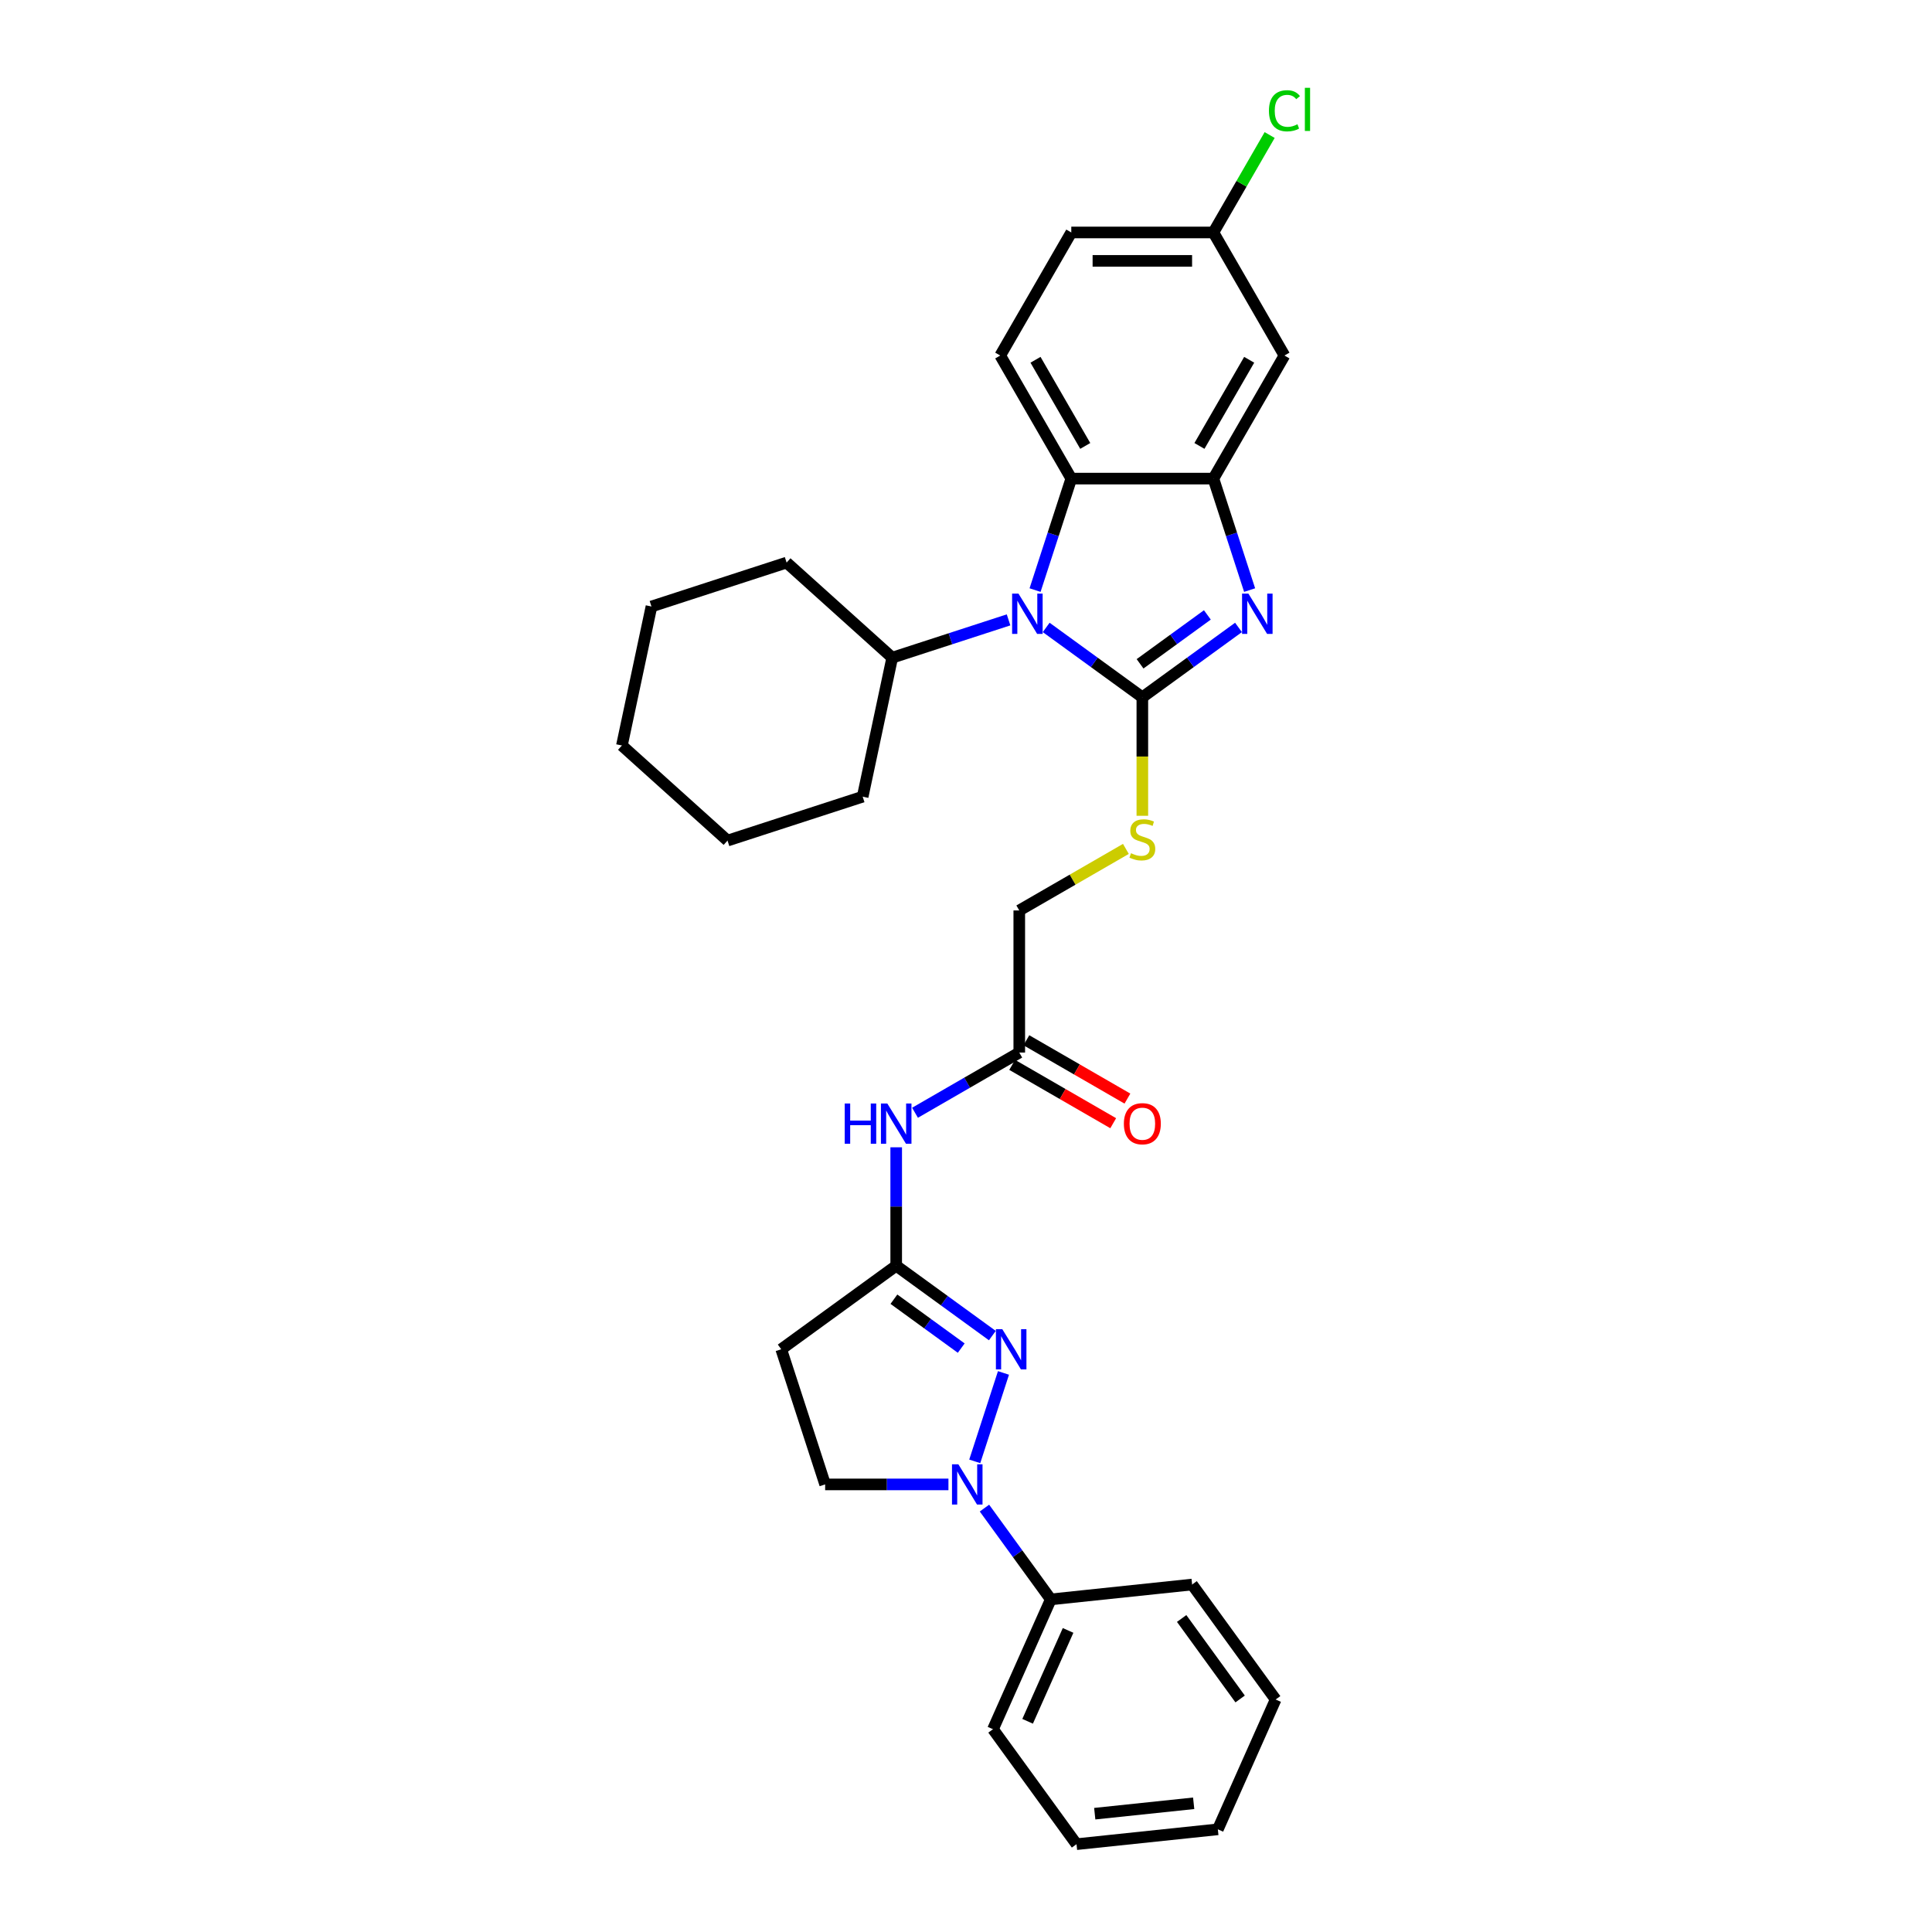 <?xml version='1.0' encoding='iso-8859-1'?>
<svg version='1.1' baseProfile='full'
              xmlns='http://www.w3.org/2000/svg'
                      xmlns:rdkit='http://www.rdkit.org/xml'
                      xmlns:xlink='http://www.w3.org/1999/xlink'
                  xml:space='preserve'
width='1000px' height='1000px' viewBox='0 0 1000 1000'>
<!-- END OF HEADER -->
<rect style='opacity:1.0;fill:#FFFFFF;stroke:none' width='1000' height='1000' x='0' y='0'> </rect>
<path class='bond-0' d='M 591.275,360.916 L 616.16,342.836' style='fill:none;fill-rule:evenodd;stroke:#000000;stroke-width:6px;stroke-linecap:butt;stroke-linejoin:miter;stroke-opacity:1' />
<path class='bond-0' d='M 616.16,342.836 L 641.045,324.757' style='fill:none;fill-rule:evenodd;stroke:#0000FF;stroke-width:6px;stroke-linecap:butt;stroke-linejoin:miter;stroke-opacity:1' />
<path class='bond-0' d='M 590.094,343.591 L 607.513,330.935' style='fill:none;fill-rule:evenodd;stroke:#000000;stroke-width:6px;stroke-linecap:butt;stroke-linejoin:miter;stroke-opacity:1' />
<path class='bond-0' d='M 607.513,330.935 L 624.932,318.279' style='fill:none;fill-rule:evenodd;stroke:#0000FF;stroke-width:6px;stroke-linecap:butt;stroke-linejoin:miter;stroke-opacity:1' />
<path class='bond-1' d='M 591.275,360.916 L 566.391,342.836' style='fill:none;fill-rule:evenodd;stroke:#000000;stroke-width:6px;stroke-linecap:butt;stroke-linejoin:miter;stroke-opacity:1' />
<path class='bond-1' d='M 566.391,342.836 L 541.506,324.757' style='fill:none;fill-rule:evenodd;stroke:#0000FF;stroke-width:6px;stroke-linecap:butt;stroke-linejoin:miter;stroke-opacity:1' />
<path class='bond-7' d='M 591.275,360.916 L 591.275,391.582' style='fill:none;fill-rule:evenodd;stroke:#000000;stroke-width:6px;stroke-linecap:butt;stroke-linejoin:miter;stroke-opacity:1' />
<path class='bond-7' d='M 591.275,391.582 L 591.275,422.247' style='fill:none;fill-rule:evenodd;stroke:#CCCC00;stroke-width:6px;stroke-linecap:butt;stroke-linejoin:miter;stroke-opacity:1' />
<path class='bond-3' d='M 646.802,305.427 L 637.428,276.576' style='fill:none;fill-rule:evenodd;stroke:#0000FF;stroke-width:6px;stroke-linecap:butt;stroke-linejoin:miter;stroke-opacity:1' />
<path class='bond-3' d='M 637.428,276.576 L 628.053,247.725' style='fill:none;fill-rule:evenodd;stroke:#000000;stroke-width:6px;stroke-linecap:butt;stroke-linejoin:miter;stroke-opacity:1' />
<path class='bond-5' d='M 535.749,305.427 L 545.123,276.576' style='fill:none;fill-rule:evenodd;stroke:#0000FF;stroke-width:6px;stroke-linecap:butt;stroke-linejoin:miter;stroke-opacity:1' />
<path class='bond-5' d='M 545.123,276.576 L 554.497,247.725' style='fill:none;fill-rule:evenodd;stroke:#000000;stroke-width:6px;stroke-linecap:butt;stroke-linejoin:miter;stroke-opacity:1' />
<path class='bond-14' d='M 522.028,320.845 L 491.92,330.628' style='fill:none;fill-rule:evenodd;stroke:#0000FF;stroke-width:6px;stroke-linecap:butt;stroke-linejoin:miter;stroke-opacity:1' />
<path class='bond-14' d='M 491.92,330.628 L 461.811,340.411' style='fill:none;fill-rule:evenodd;stroke:#000000;stroke-width:6px;stroke-linecap:butt;stroke-linejoin:miter;stroke-opacity:1' />
<path class='bond-2' d='M 513.642,691.3 L 488.757,673.221' style='fill:none;fill-rule:evenodd;stroke:#0000FF;stroke-width:6px;stroke-linecap:butt;stroke-linejoin:miter;stroke-opacity:1' />
<path class='bond-2' d='M 488.757,673.221 L 463.872,655.141' style='fill:none;fill-rule:evenodd;stroke:#000000;stroke-width:6px;stroke-linecap:butt;stroke-linejoin:miter;stroke-opacity:1' />
<path class='bond-2' d='M 497.529,697.778 L 480.11,685.122' style='fill:none;fill-rule:evenodd;stroke:#0000FF;stroke-width:6px;stroke-linecap:butt;stroke-linejoin:miter;stroke-opacity:1' />
<path class='bond-2' d='M 480.11,685.122 L 462.691,672.466' style='fill:none;fill-rule:evenodd;stroke:#000000;stroke-width:6px;stroke-linecap:butt;stroke-linejoin:miter;stroke-opacity:1' />
<path class='bond-4' d='M 519.399,710.631 L 504.527,756.4' style='fill:none;fill-rule:evenodd;stroke:#0000FF;stroke-width:6px;stroke-linecap:butt;stroke-linejoin:miter;stroke-opacity:1' />
<path class='bond-9' d='M 628.053,247.725 L 664.832,184.023' style='fill:none;fill-rule:evenodd;stroke:#000000;stroke-width:6px;stroke-linecap:butt;stroke-linejoin:miter;stroke-opacity:1' />
<path class='bond-9' d='M 620.83,230.814 L 646.575,186.223' style='fill:none;fill-rule:evenodd;stroke:#000000;stroke-width:6px;stroke-linecap:butt;stroke-linejoin:miter;stroke-opacity:1' />
<path class='bond-31' d='M 628.053,247.725 L 554.497,247.725' style='fill:none;fill-rule:evenodd;stroke:#000000;stroke-width:6px;stroke-linecap:butt;stroke-linejoin:miter;stroke-opacity:1' />
<path class='bond-15' d='M 509.554,780.587 L 526.72,804.213' style='fill:none;fill-rule:evenodd;stroke:#0000FF;stroke-width:6px;stroke-linecap:butt;stroke-linejoin:miter;stroke-opacity:1' />
<path class='bond-15' d='M 526.72,804.213 L 543.886,827.84' style='fill:none;fill-rule:evenodd;stroke:#000000;stroke-width:6px;stroke-linecap:butt;stroke-linejoin:miter;stroke-opacity:1' />
<path class='bond-34' d='M 490.912,768.332 L 459.003,768.332' style='fill:none;fill-rule:evenodd;stroke:#0000FF;stroke-width:6px;stroke-linecap:butt;stroke-linejoin:miter;stroke-opacity:1' />
<path class='bond-34' d='M 459.003,768.332 L 427.094,768.332' style='fill:none;fill-rule:evenodd;stroke:#000000;stroke-width:6px;stroke-linecap:butt;stroke-linejoin:miter;stroke-opacity:1' />
<path class='bond-12' d='M 554.497,247.725 L 517.719,184.023' style='fill:none;fill-rule:evenodd;stroke:#000000;stroke-width:6px;stroke-linecap:butt;stroke-linejoin:miter;stroke-opacity:1' />
<path class='bond-12' d='M 561.721,230.814 L 535.976,186.223' style='fill:none;fill-rule:evenodd;stroke:#000000;stroke-width:6px;stroke-linecap:butt;stroke-linejoin:miter;stroke-opacity:1' />
<path class='bond-6' d='M 463.872,655.141 L 463.872,624.49' style='fill:none;fill-rule:evenodd;stroke:#000000;stroke-width:6px;stroke-linecap:butt;stroke-linejoin:miter;stroke-opacity:1' />
<path class='bond-6' d='M 463.872,624.49 L 463.872,593.839' style='fill:none;fill-rule:evenodd;stroke:#0000FF;stroke-width:6px;stroke-linecap:butt;stroke-linejoin:miter;stroke-opacity:1' />
<path class='bond-10' d='M 463.872,655.141 L 404.364,698.376' style='fill:none;fill-rule:evenodd;stroke:#000000;stroke-width:6px;stroke-linecap:butt;stroke-linejoin:miter;stroke-opacity:1' />
<path class='bond-17' d='M 582.758,439.39 L 555.166,455.32' style='fill:none;fill-rule:evenodd;stroke:#CCCC00;stroke-width:6px;stroke-linecap:butt;stroke-linejoin:miter;stroke-opacity:1' />
<path class='bond-17' d='M 555.166,455.32 L 527.574,471.25' style='fill:none;fill-rule:evenodd;stroke:#000000;stroke-width:6px;stroke-linecap:butt;stroke-linejoin:miter;stroke-opacity:1' />
<path class='bond-8' d='M 473.611,575.962 L 500.593,560.384' style='fill:none;fill-rule:evenodd;stroke:#0000FF;stroke-width:6px;stroke-linecap:butt;stroke-linejoin:miter;stroke-opacity:1' />
<path class='bond-8' d='M 500.593,560.384 L 527.574,544.807' style='fill:none;fill-rule:evenodd;stroke:#000000;stroke-width:6px;stroke-linecap:butt;stroke-linejoin:miter;stroke-opacity:1' />
<path class='bond-18' d='M 664.832,184.023 L 628.053,120.322' style='fill:none;fill-rule:evenodd;stroke:#000000;stroke-width:6px;stroke-linecap:butt;stroke-linejoin:miter;stroke-opacity:1' />
<path class='bond-13' d='M 404.364,698.376 L 427.094,768.332' style='fill:none;fill-rule:evenodd;stroke:#000000;stroke-width:6px;stroke-linecap:butt;stroke-linejoin:miter;stroke-opacity:1' />
<path class='bond-11' d='M 527.574,544.807 L 527.574,471.25' style='fill:none;fill-rule:evenodd;stroke:#000000;stroke-width:6px;stroke-linecap:butt;stroke-linejoin:miter;stroke-opacity:1' />
<path class='bond-16' d='M 523.896,551.177 L 550.046,566.275' style='fill:none;fill-rule:evenodd;stroke:#000000;stroke-width:6px;stroke-linecap:butt;stroke-linejoin:miter;stroke-opacity:1' />
<path class='bond-16' d='M 550.046,566.275 L 576.196,581.372' style='fill:none;fill-rule:evenodd;stroke:#FF0000;stroke-width:6px;stroke-linecap:butt;stroke-linejoin:miter;stroke-opacity:1' />
<path class='bond-16' d='M 531.252,538.436 L 557.402,553.534' style='fill:none;fill-rule:evenodd;stroke:#000000;stroke-width:6px;stroke-linecap:butt;stroke-linejoin:miter;stroke-opacity:1' />
<path class='bond-16' d='M 557.402,553.534 L 583.552,568.632' style='fill:none;fill-rule:evenodd;stroke:#FF0000;stroke-width:6px;stroke-linecap:butt;stroke-linejoin:miter;stroke-opacity:1' />
<path class='bond-19' d='M 517.719,184.023 L 554.497,120.322' style='fill:none;fill-rule:evenodd;stroke:#000000;stroke-width:6px;stroke-linecap:butt;stroke-linejoin:miter;stroke-opacity:1' />
<path class='bond-23' d='M 461.811,340.411 L 407.148,291.192' style='fill:none;fill-rule:evenodd;stroke:#000000;stroke-width:6px;stroke-linecap:butt;stroke-linejoin:miter;stroke-opacity:1' />
<path class='bond-24' d='M 461.811,340.411 L 446.518,412.36' style='fill:none;fill-rule:evenodd;stroke:#000000;stroke-width:6px;stroke-linecap:butt;stroke-linejoin:miter;stroke-opacity:1' />
<path class='bond-21' d='M 543.886,827.84 L 513.968,895.037' style='fill:none;fill-rule:evenodd;stroke:#000000;stroke-width:6px;stroke-linecap:butt;stroke-linejoin:miter;stroke-opacity:1' />
<path class='bond-21' d='M 552.837,843.903 L 531.895,890.941' style='fill:none;fill-rule:evenodd;stroke:#000000;stroke-width:6px;stroke-linecap:butt;stroke-linejoin:miter;stroke-opacity:1' />
<path class='bond-22' d='M 543.886,827.84 L 617.039,820.152' style='fill:none;fill-rule:evenodd;stroke:#000000;stroke-width:6px;stroke-linecap:butt;stroke-linejoin:miter;stroke-opacity:1' />
<path class='bond-20' d='M 628.053,120.322 L 642.612,95.106' style='fill:none;fill-rule:evenodd;stroke:#000000;stroke-width:6px;stroke-linecap:butt;stroke-linejoin:miter;stroke-opacity:1' />
<path class='bond-20' d='M 642.612,95.106 L 657.17,69.89' style='fill:none;fill-rule:evenodd;stroke:#00CC00;stroke-width:6px;stroke-linecap:butt;stroke-linejoin:miter;stroke-opacity:1' />
<path class='bond-32' d='M 628.053,120.322 L 554.497,120.322' style='fill:none;fill-rule:evenodd;stroke:#000000;stroke-width:6px;stroke-linecap:butt;stroke-linejoin:miter;stroke-opacity:1' />
<path class='bond-32' d='M 617.02,135.033 L 565.531,135.033' style='fill:none;fill-rule:evenodd;stroke:#000000;stroke-width:6px;stroke-linecap:butt;stroke-linejoin:miter;stroke-opacity:1' />
<path class='bond-26' d='M 513.968,895.037 L 557.203,954.545' style='fill:none;fill-rule:evenodd;stroke:#000000;stroke-width:6px;stroke-linecap:butt;stroke-linejoin:miter;stroke-opacity:1' />
<path class='bond-25' d='M 617.039,820.152 L 660.274,879.66' style='fill:none;fill-rule:evenodd;stroke:#000000;stroke-width:6px;stroke-linecap:butt;stroke-linejoin:miter;stroke-opacity:1' />
<path class='bond-25' d='M 611.623,837.725 L 641.887,879.381' style='fill:none;fill-rule:evenodd;stroke:#000000;stroke-width:6px;stroke-linecap:butt;stroke-linejoin:miter;stroke-opacity:1' />
<path class='bond-28' d='M 407.148,291.192 L 337.192,313.923' style='fill:none;fill-rule:evenodd;stroke:#000000;stroke-width:6px;stroke-linecap:butt;stroke-linejoin:miter;stroke-opacity:1' />
<path class='bond-27' d='M 446.518,412.36 L 376.562,435.09' style='fill:none;fill-rule:evenodd;stroke:#000000;stroke-width:6px;stroke-linecap:butt;stroke-linejoin:miter;stroke-opacity:1' />
<path class='bond-29' d='M 660.274,879.66 L 630.356,946.857' style='fill:none;fill-rule:evenodd;stroke:#000000;stroke-width:6px;stroke-linecap:butt;stroke-linejoin:miter;stroke-opacity:1' />
<path class='bond-35' d='M 557.203,954.545 L 630.356,946.857' style='fill:none;fill-rule:evenodd;stroke:#000000;stroke-width:6px;stroke-linecap:butt;stroke-linejoin:miter;stroke-opacity:1' />
<path class='bond-35' d='M 566.638,938.762 L 617.845,933.379' style='fill:none;fill-rule:evenodd;stroke:#000000;stroke-width:6px;stroke-linecap:butt;stroke-linejoin:miter;stroke-opacity:1' />
<path class='bond-30' d='M 376.562,435.09 L 321.899,385.871' style='fill:none;fill-rule:evenodd;stroke:#000000;stroke-width:6px;stroke-linecap:butt;stroke-linejoin:miter;stroke-opacity:1' />
<path class='bond-33' d='M 337.192,313.923 L 321.899,385.871' style='fill:none;fill-rule:evenodd;stroke:#000000;stroke-width:6px;stroke-linecap:butt;stroke-linejoin:miter;stroke-opacity:1' />
<path  class='atom-1' d='M 646.179 307.265
L 653.005 318.299
Q 653.682 319.387, 654.77 321.359
Q 655.859 323.33, 655.918 323.448
L 655.918 307.265
L 658.683 307.265
L 658.683 328.097
L 655.829 328.097
L 648.503 316.033
Q 647.65 314.621, 646.738 313.003
Q 645.855 311.385, 645.59 310.884
L 645.59 328.097
L 642.884 328.097
L 642.884 307.265
L 646.179 307.265
' fill='#0000FF'/>
<path  class='atom-2' d='M 527.163 307.265
L 533.989 318.299
Q 534.665 319.387, 535.754 321.359
Q 536.843 323.33, 536.901 323.448
L 536.901 307.265
L 539.667 307.265
L 539.667 328.097
L 536.813 328.097
L 529.487 316.033
Q 528.634 314.621, 527.722 313.003
Q 526.839 311.385, 526.574 310.884
L 526.574 328.097
L 523.867 328.097
L 523.867 307.265
L 527.163 307.265
' fill='#0000FF'/>
<path  class='atom-3' d='M 518.776 687.961
L 525.602 698.994
Q 526.279 700.083, 527.367 702.054
Q 528.456 704.025, 528.515 704.143
L 528.515 687.961
L 531.28 687.961
L 531.28 708.792
L 528.426 708.792
L 521.1 696.728
Q 520.247 695.316, 519.335 693.698
Q 518.452 692.08, 518.187 691.58
L 518.187 708.792
L 515.481 708.792
L 515.481 687.961
L 518.776 687.961
' fill='#0000FF'/>
<path  class='atom-5' d='M 496.046 757.917
L 502.872 768.95
Q 503.549 770.039, 504.637 772.01
Q 505.726 773.981, 505.785 774.099
L 505.785 757.917
L 508.55 757.917
L 508.55 778.748
L 505.696 778.748
L 498.37 766.685
Q 497.517 765.272, 496.605 763.654
Q 495.722 762.036, 495.457 761.536
L 495.457 778.748
L 492.75 778.748
L 492.75 757.917
L 496.046 757.917
' fill='#0000FF'/>
<path  class='atom-8' d='M 585.391 441.622
Q 585.626 441.71, 586.597 442.122
Q 587.568 442.534, 588.627 442.799
Q 589.716 443.034, 590.775 443.034
Q 592.746 443.034, 593.894 442.093
Q 595.041 441.122, 595.041 439.445
Q 595.041 438.297, 594.453 437.591
Q 593.894 436.885, 593.011 436.503
Q 592.129 436.12, 590.657 435.679
Q 588.804 435.12, 587.686 434.59
Q 586.597 434.06, 585.803 432.942
Q 585.038 431.824, 585.038 429.941
Q 585.038 427.323, 586.803 425.704
Q 588.598 424.086, 592.129 424.086
Q 594.541 424.086, 597.278 425.234
L 596.601 427.499
Q 594.1 426.469, 592.217 426.469
Q 590.187 426.469, 589.069 427.323
Q 587.951 428.147, 587.98 429.588
Q 587.98 430.706, 588.539 431.383
Q 589.128 432.06, 589.951 432.442
Q 590.805 432.825, 592.217 433.266
Q 594.1 433.854, 595.218 434.443
Q 596.336 435.031, 597.13 436.238
Q 597.954 437.415, 597.954 439.445
Q 597.954 442.328, 596.012 443.888
Q 594.1 445.418, 590.893 445.418
Q 589.039 445.418, 587.627 445.006
Q 586.244 444.623, 584.596 443.946
L 585.391 441.622
' fill='#CCCC00'/>
<path  class='atom-9' d='M 437.23 571.169
L 440.055 571.169
L 440.055 580.025
L 450.706 580.025
L 450.706 571.169
L 453.53 571.169
L 453.53 592
L 450.706 592
L 450.706 582.379
L 440.055 582.379
L 440.055 592
L 437.23 592
L 437.23 571.169
' fill='#0000FF'/>
<path  class='atom-9' d='M 459.268 571.169
L 466.094 582.203
Q 466.77 583.291, 467.859 585.263
Q 468.948 587.234, 469.007 587.352
L 469.007 571.169
L 471.772 571.169
L 471.772 592
L 468.918 592
L 461.592 579.937
Q 460.739 578.525, 459.827 576.907
Q 458.944 575.288, 458.679 574.788
L 458.679 592
L 455.972 592
L 455.972 571.169
L 459.268 571.169
' fill='#0000FF'/>
<path  class='atom-17' d='M 581.713 581.644
Q 581.713 576.642, 584.185 573.847
Q 586.656 571.051, 591.275 571.051
Q 595.895 571.051, 598.366 573.847
Q 600.838 576.642, 600.838 581.644
Q 600.838 586.704, 598.337 589.588
Q 595.836 592.442, 591.275 592.442
Q 586.685 592.442, 584.185 589.588
Q 581.713 586.734, 581.713 581.644
M 591.275 590.088
Q 594.453 590.088, 596.159 587.969
Q 597.895 585.822, 597.895 581.644
Q 597.895 577.554, 596.159 575.494
Q 594.453 573.405, 591.275 573.405
Q 588.098 573.405, 586.362 575.465
Q 584.655 577.524, 584.655 581.644
Q 584.655 585.851, 586.362 587.969
Q 588.098 590.088, 591.275 590.088
' fill='#FF0000'/>
<path  class='atom-21' d='M 656.799 57.341
Q 656.799 52.163, 659.212 49.456
Q 661.654 46.72, 666.273 46.72
Q 670.569 46.72, 672.864 49.75
L 670.922 51.339
Q 669.245 49.132, 666.273 49.132
Q 663.125 49.132, 661.448 51.251
Q 659.8 53.34, 659.8 57.341
Q 659.8 61.46, 661.507 63.579
Q 663.243 65.697, 666.597 65.697
Q 668.892 65.697, 671.569 64.314
L 672.393 66.521
Q 671.304 67.227, 669.657 67.639
Q 668.009 68.051, 666.185 68.051
Q 661.654 68.051, 659.212 65.285
Q 656.799 62.52, 656.799 57.341
' fill='#00CC00'/>
<path  class='atom-21' d='M 675.394 45.455
L 678.101 45.455
L 678.101 67.786
L 675.394 67.786
L 675.394 45.455
' fill='#00CC00'/>
</svg>
